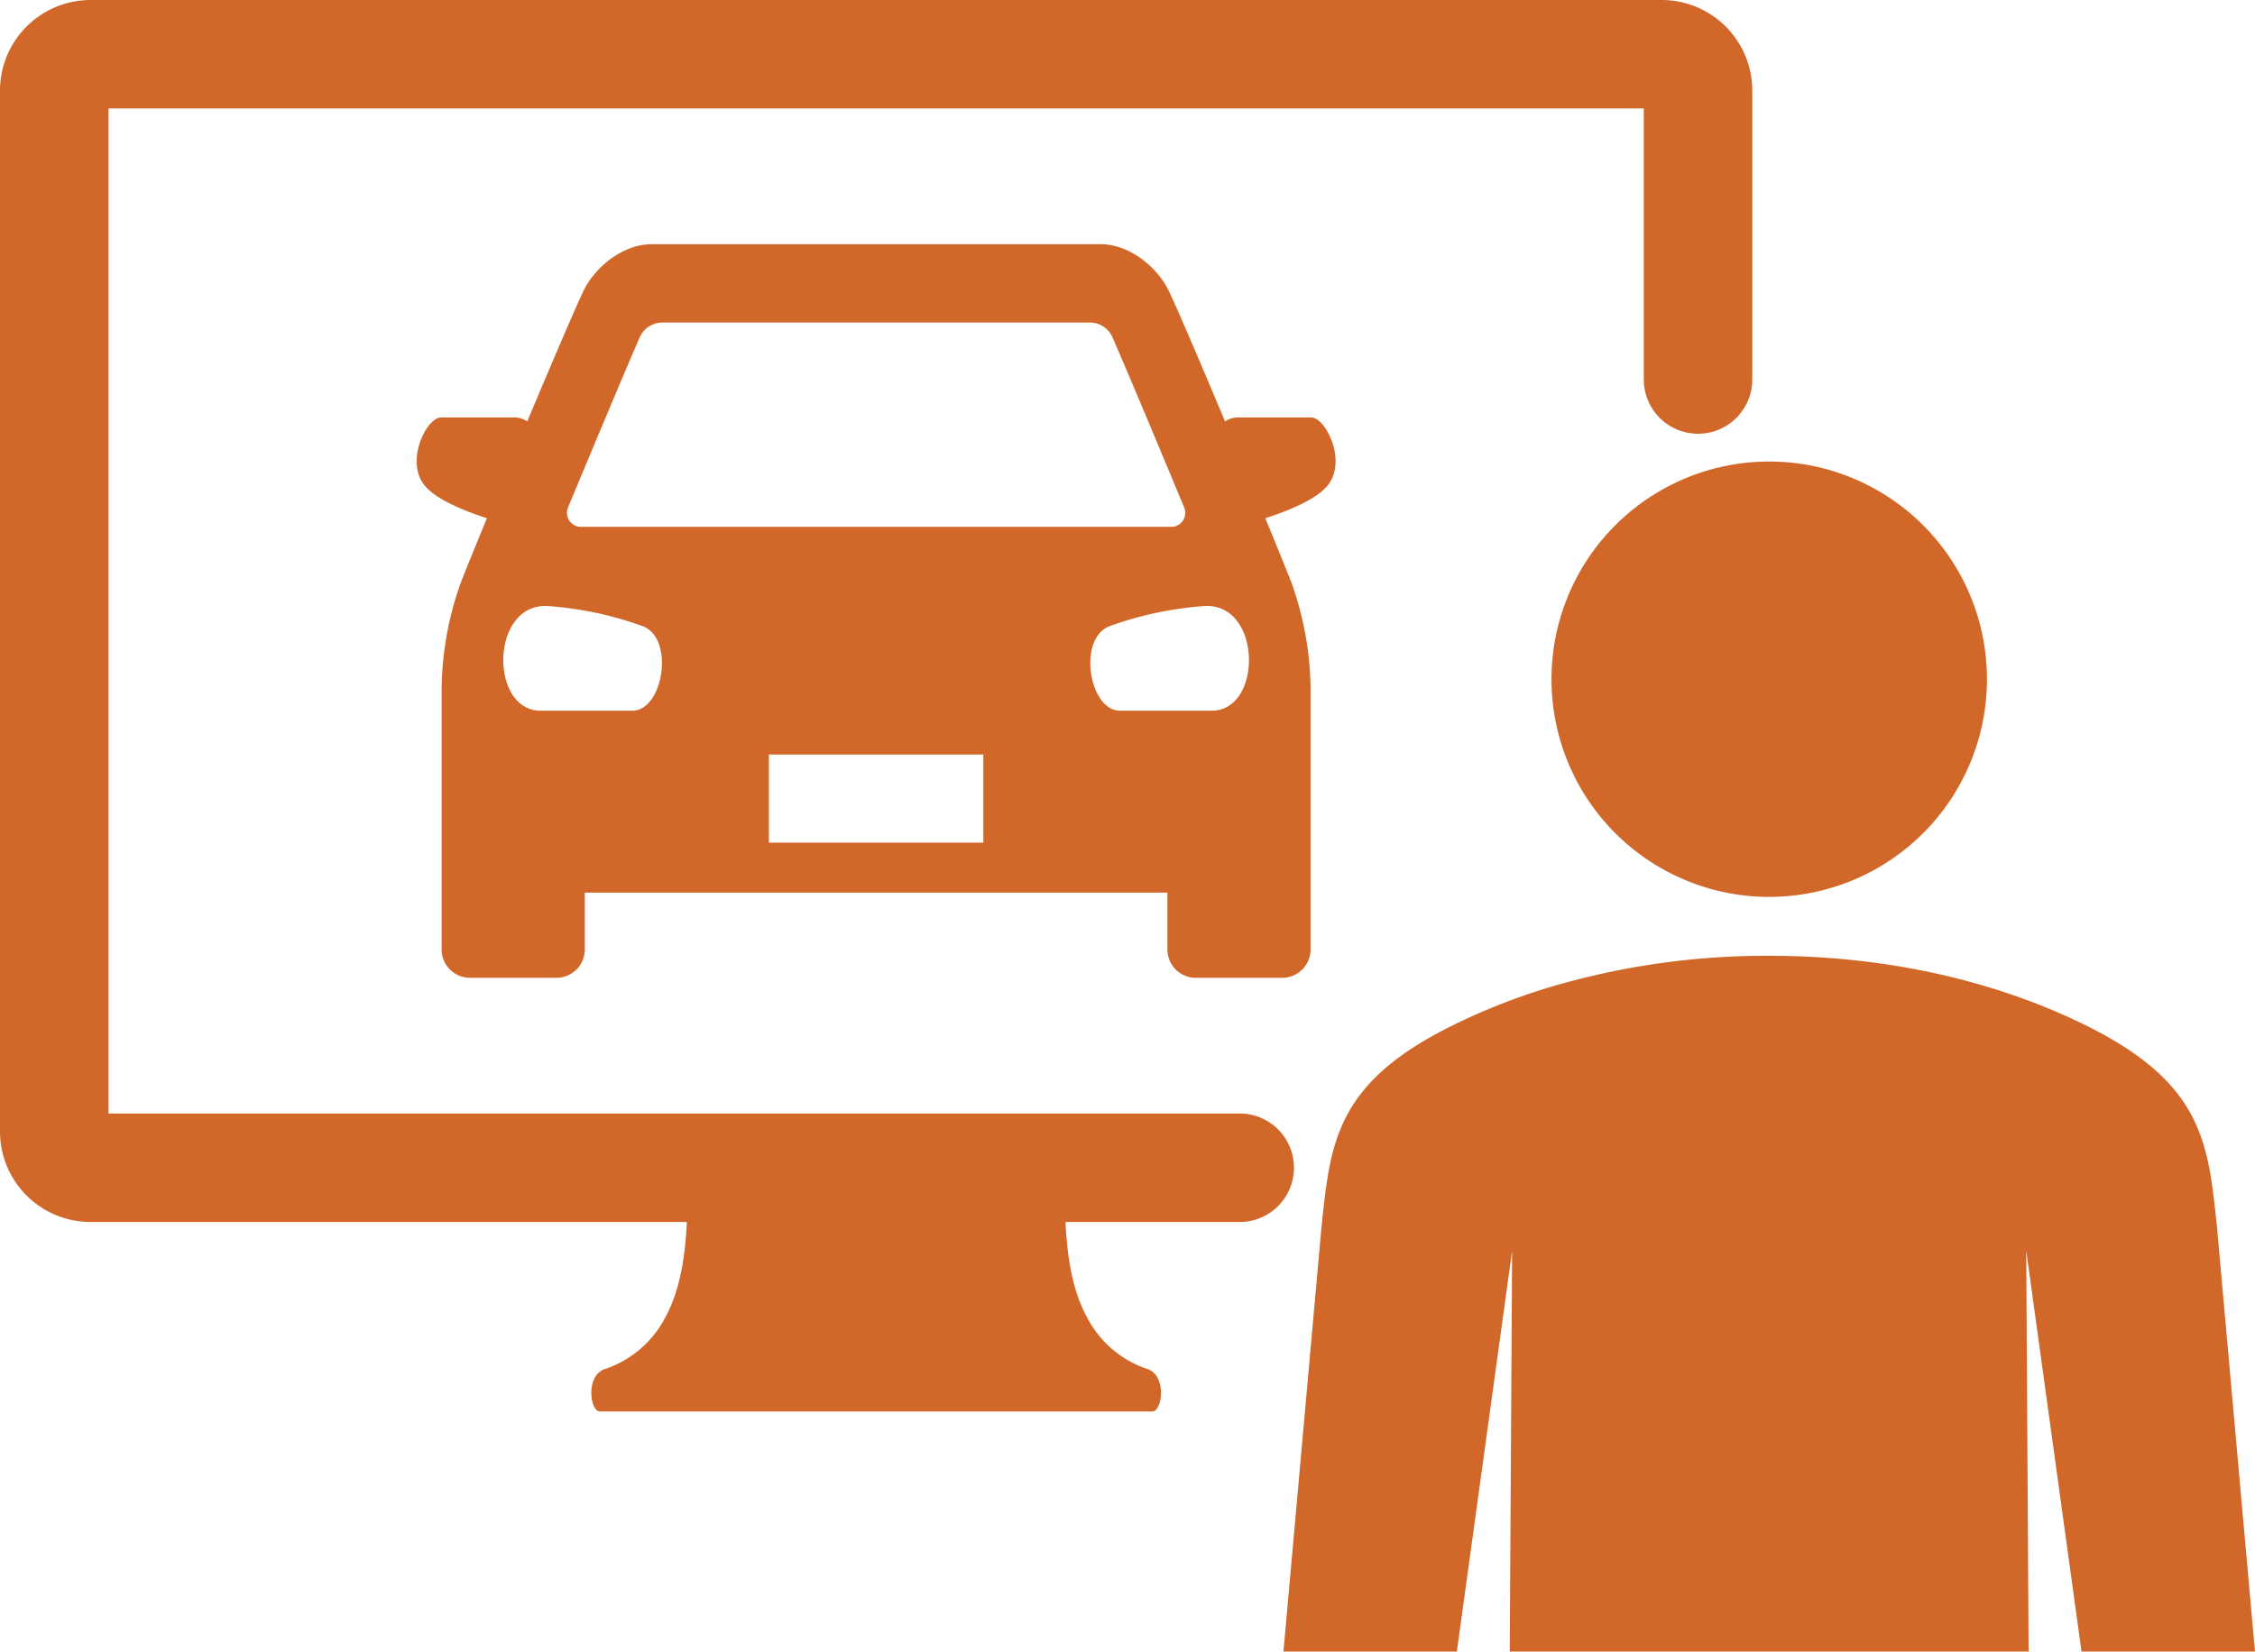 <svg xmlns="http://www.w3.org/2000/svg" xmlns:xlink="http://www.w3.org/1999/xlink" width="276.402" height="202.496" viewBox="0 0 276.402 202.496">
  <defs>
    <clipPath id="clip-path">
      <rect id="Rectangle_33" data-name="Rectangle 33" width="276.402" height="202.496" fill="#d16829"/>
    </clipPath>
  </defs>
  <g id="Group_50" data-name="Group 50" transform="translate(0 0)">
    <g id="Group_49" data-name="Group 49" transform="translate(0 0)" clip-path="url(#clip-path)">
      <path id="Path_55" data-name="Path 55" d="M151.956,136.526H13.3V13.3H201.483V46.529a6.648,6.648,0,0,0,13.3,0V11.146A11.112,11.112,0,0,0,203.723,0H11.056A11.114,11.114,0,0,0,0,11.146V138.711a11.1,11.1,0,0,0,11.056,11.114H84.188c-.309,6.8-1.673,10.043-2.944,12.244a12.923,12.923,0,0,1-7.209,5.821c-2.283.927-1.7,5.168-.493,5.168h67.706c1.2,0,1.79-4.242-.493-5.168a12.923,12.923,0,0,1-7.209-5.821c-1.271-2.2-2.635-5.442-2.944-12.244h21.353a6.65,6.65,0,1,0,0-13.3" transform="translate(0 0)" fill="#d16829"/>
      <path id="Path_56" data-name="Path 56" d="M48.645,41.164A26.689,26.689,0,1,0,75.334,14.475,26.686,26.686,0,0,0,48.645,41.164" transform="translate(141.525 42.113)" fill="#d16829"/>
      <path id="Path_57" data-name="Path 57" d="M138.067,115.286H159.33L154.69,63.44c-1.056-10.121-1.568-17.393-15-24.375-7.244-3.769-20.872-9.089-39.9-9.089A93.274,93.274,0,0,0,75.42,33.111a76.772,76.772,0,0,0-15.536,5.954c-13.444,6.986-13.929,14.265-15,24.4l-4.64,51.818H61.5l6.728-48.832c.012-.086.031-.172.043-.258l-.289,49.09h63.6l-.293-49.1c.012.07.027.141.035.211Z" transform="translate(117.072 87.211)" fill="#d16829"/>
      <path id="Path_58" data-name="Path 58" d="M122.713,28.905h-9.152a2.839,2.839,0,0,0-1.411.481c-3.256-7.76-6.357-15-7.06-16.325-1.439-2.7-4.7-5.4-8.206-5.4h-55c-3.511,0-6.771,2.7-8.206,5.4-.7,1.325-3.8,8.565-7.06,16.325a2.839,2.839,0,0,0-1.411-.481H16.05c-1.8,0-4.523,5.512-1.9,8.472,1.482,1.677,4.855,3.018,7.525,3.882-1.435,3.483-2.608,6.364-3.213,7.924a39.855,39.855,0,0,0-2.338,14.093V94.129A3.477,3.477,0,0,0,19.6,97.608h10.59a3.477,3.477,0,0,0,3.479-3.479V87.162h71.416v6.966a3.477,3.477,0,0,0,3.479,3.479h10.59a3.477,3.477,0,0,0,3.479-3.479V63.276A39.855,39.855,0,0,0,120.3,49.183c-.61-1.56-1.779-4.441-3.213-7.924,2.666-.864,6.04-2.2,7.525-3.882,2.623-2.959-.1-8.472-1.9-8.472m-91.06,10.95c3.167-7.6,6.935-16.615,8.714-20.68a3.025,3.025,0,0,1,2.725-1.908H95.668a3.025,3.025,0,0,1,2.725,1.908c1.779,4.066,5.551,13.081,8.714,20.68a1.723,1.723,0,0,1-1.392,2.455H33.044a1.724,1.724,0,0,1-1.392-2.455m7.846,25H28.251c-6.286,0-6.181-13.225.9-12.83a43.168,43.168,0,0,1,11.689,2.494c3.878,1.587,2.432,10.336-1.337,10.336M82.521,81.036H56.238V70.227H82.521ZM97.928,54.519a43.168,43.168,0,0,1,11.689-2.494c7.076-.395,7.178,12.83.9,12.83H99.265c-3.769,0-5.215-8.749-1.337-10.336" transform="translate(38.008 22.28)" fill="#d16829"/>
    </g>
  </g>
</svg>
